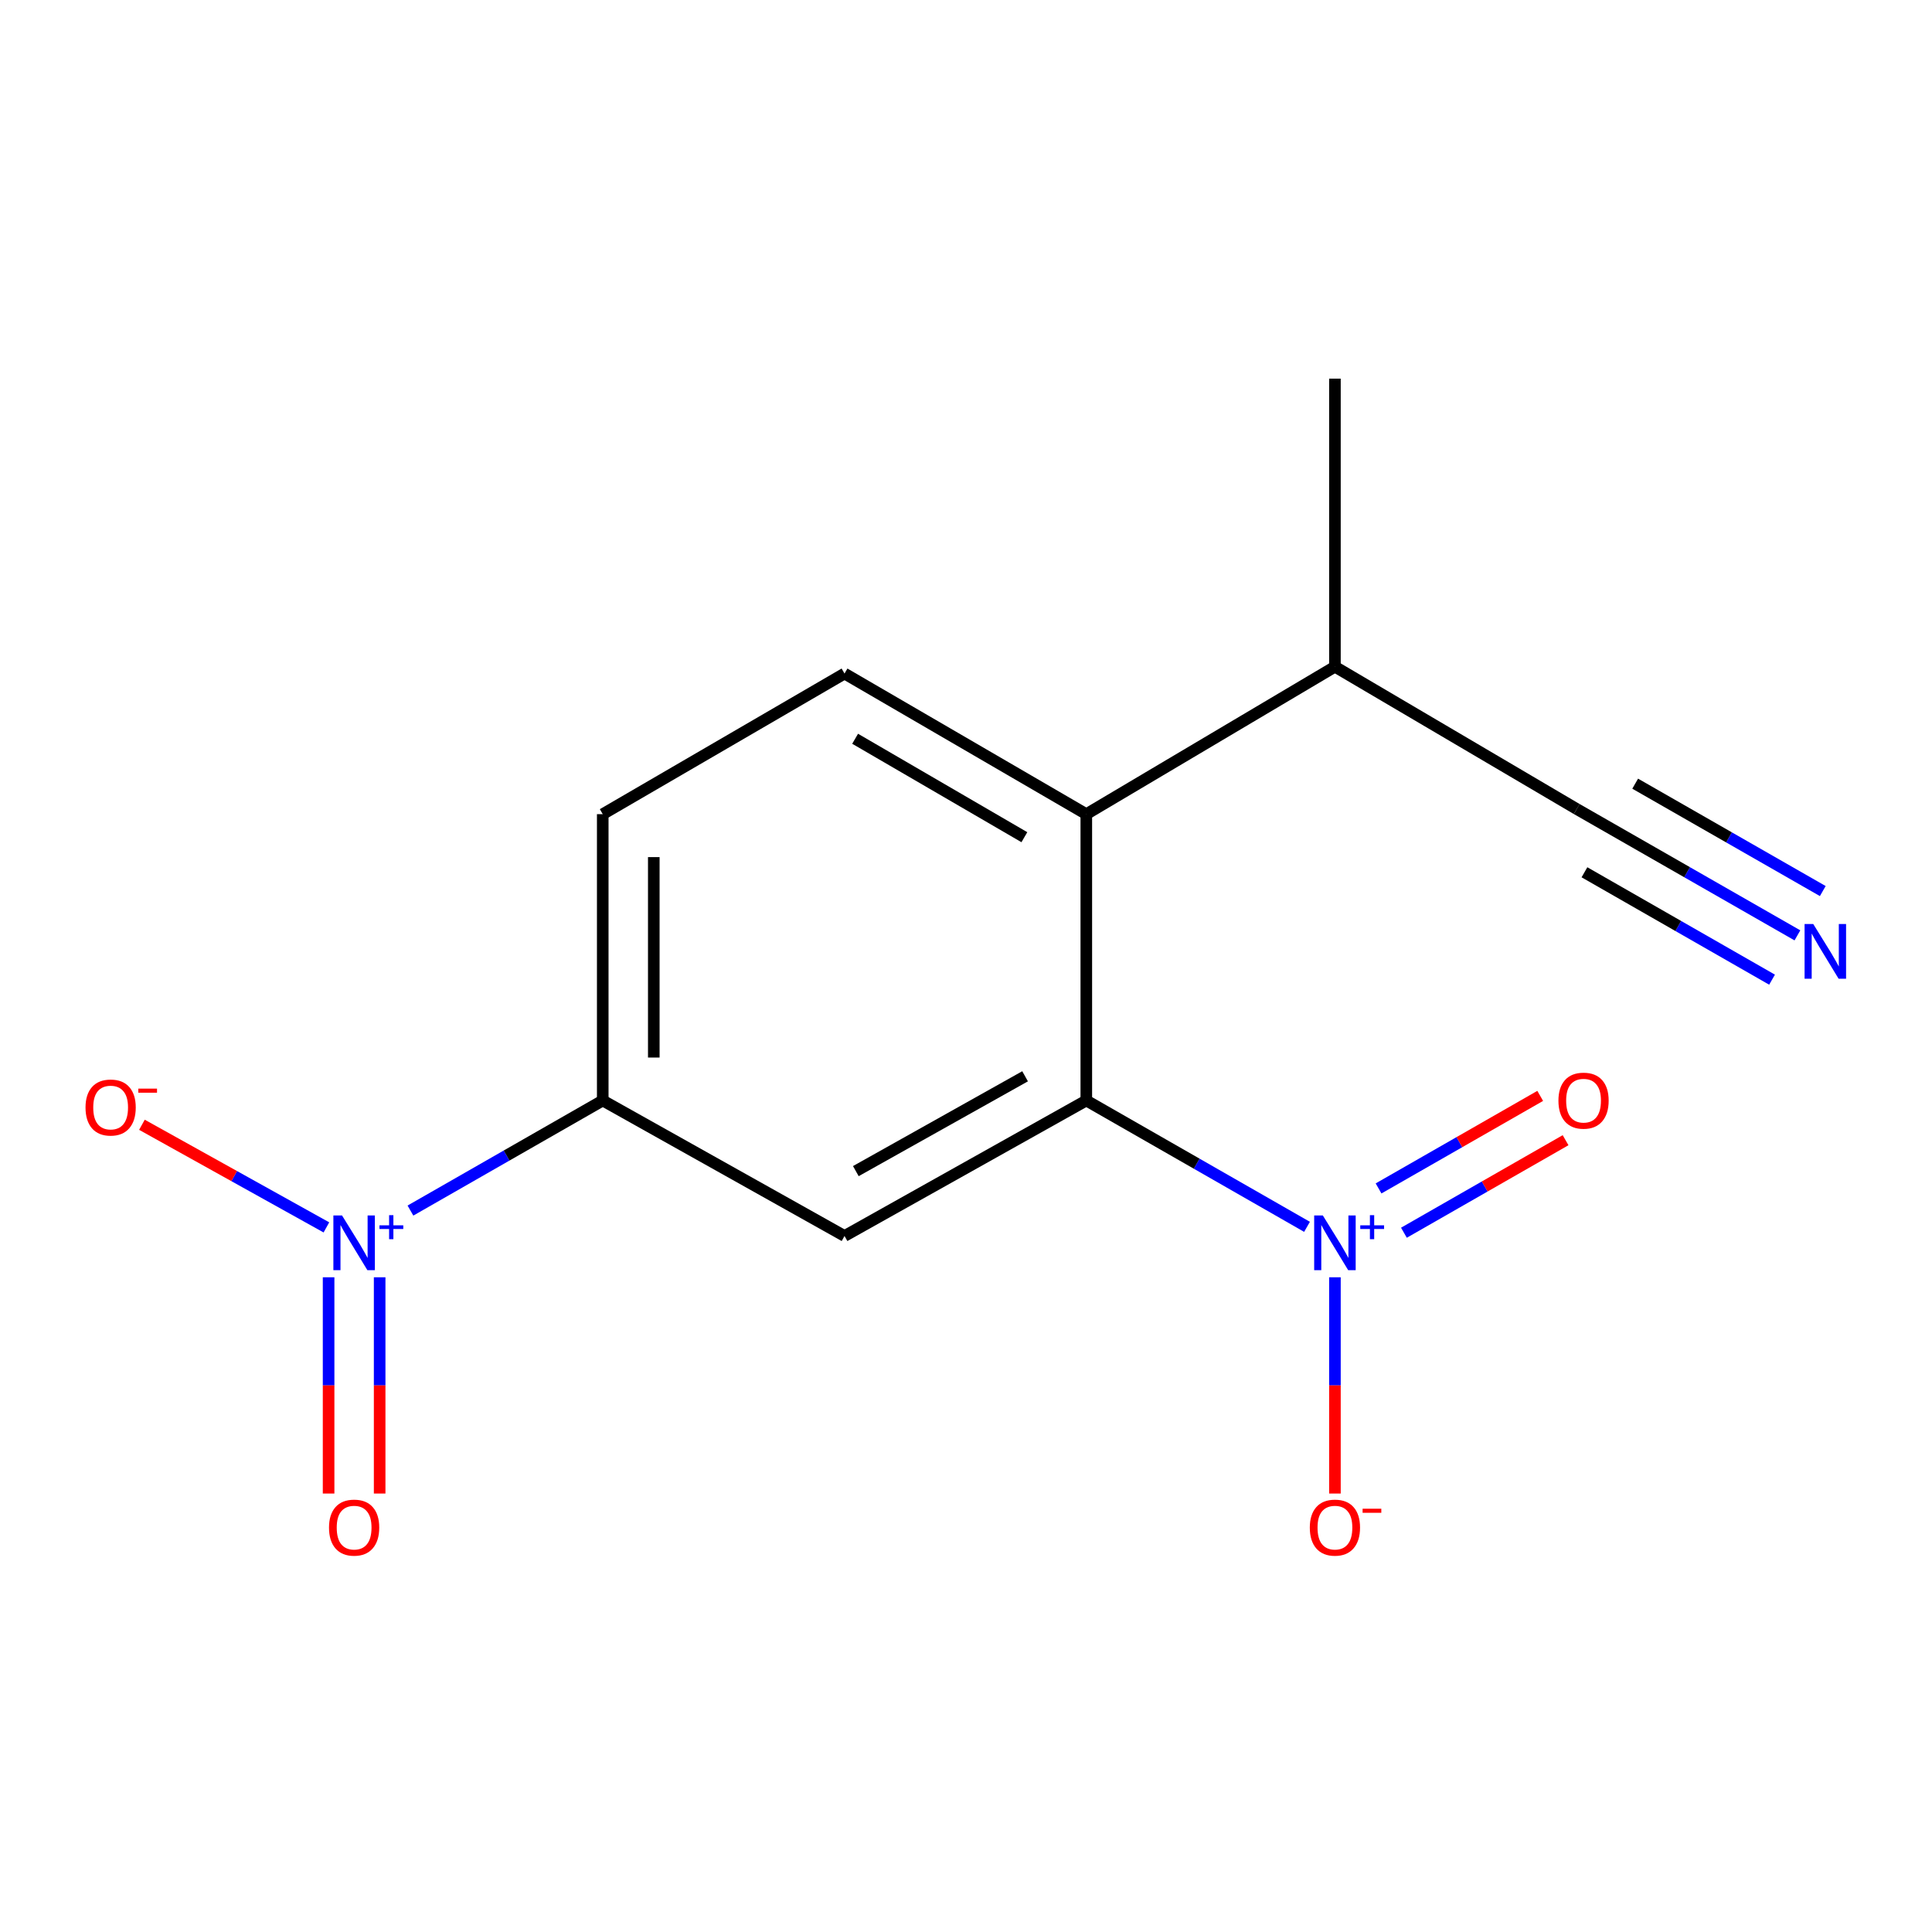 <?xml version='1.0' encoding='iso-8859-1'?>
<svg version='1.1' baseProfile='full'
              xmlns='http://www.w3.org/2000/svg'
                      xmlns:rdkit='http://www.rdkit.org/xml'
                      xmlns:xlink='http://www.w3.org/1999/xlink'
                  xml:space='preserve'
width='1000px' height='1000px' viewBox='0 0 1000 1000'>
<!-- END OF HEADER -->
<rect style='opacity:1.0;fill:#FFFFFF;stroke:none' width='1000' height='1000' x='0' y='0'> </rect>
<path class='bond-0' d='M 676.509,635.01 L 619.39,602.313' style='fill:none;fill-rule:evenodd;stroke:#0000FF;stroke-width:6px;stroke-linecap:butt;stroke-linejoin:miter;stroke-opacity:1' />
<path class='bond-0' d='M 619.39,602.313 L 562.271,569.616' style='fill:none;fill-rule:evenodd;stroke:#000000;stroke-width:6px;stroke-linecap:butt;stroke-linejoin:miter;stroke-opacity:1' />
<path class='bond-1' d='M 690.956,661.123 L 690.956,717.087' style='fill:none;fill-rule:evenodd;stroke:#0000FF;stroke-width:6px;stroke-linecap:butt;stroke-linejoin:miter;stroke-opacity:1' />
<path class='bond-1' d='M 690.956,717.087 L 690.956,773.051' style='fill:none;fill-rule:evenodd;stroke:#FF0000;stroke-width:6px;stroke-linecap:butt;stroke-linejoin:miter;stroke-opacity:1' />
<path class='bond-2' d='M 726.671,638.058 L 768.504,614.112' style='fill:none;fill-rule:evenodd;stroke:#0000FF;stroke-width:6px;stroke-linecap:butt;stroke-linejoin:miter;stroke-opacity:1' />
<path class='bond-2' d='M 768.504,614.112 L 810.337,590.165' style='fill:none;fill-rule:evenodd;stroke:#FF0000;stroke-width:6px;stroke-linecap:butt;stroke-linejoin:miter;stroke-opacity:1' />
<path class='bond-2' d='M 713.544,615.126 L 755.377,591.179' style='fill:none;fill-rule:evenodd;stroke:#0000FF;stroke-width:6px;stroke-linecap:butt;stroke-linejoin:miter;stroke-opacity:1' />
<path class='bond-2' d='M 755.377,591.179 L 797.21,567.232' style='fill:none;fill-rule:evenodd;stroke:#FF0000;stroke-width:6px;stroke-linecap:butt;stroke-linejoin:miter;stroke-opacity:1' />
<path class='bond-3' d='M 562.271,569.616 L 437.125,639.742' style='fill:none;fill-rule:evenodd;stroke:#000000;stroke-width:6px;stroke-linecap:butt;stroke-linejoin:miter;stroke-opacity:1' />
<path class='bond-3' d='M 530.583,557.083 L 442.98,606.171' style='fill:none;fill-rule:evenodd;stroke:#000000;stroke-width:6px;stroke-linecap:butt;stroke-linejoin:miter;stroke-opacity:1' />
<path class='bond-4' d='M 562.271,569.616 L 562.271,421.407' style='fill:none;fill-rule:evenodd;stroke:#000000;stroke-width:6px;stroke-linecap:butt;stroke-linejoin:miter;stroke-opacity:1' />
<path class='bond-5' d='M 212.445,626.592 L 262.212,598.104' style='fill:none;fill-rule:evenodd;stroke:#0000FF;stroke-width:6px;stroke-linecap:butt;stroke-linejoin:miter;stroke-opacity:1' />
<path class='bond-5' d='M 262.212,598.104 L 311.978,569.616' style='fill:none;fill-rule:evenodd;stroke:#000000;stroke-width:6px;stroke-linecap:butt;stroke-linejoin:miter;stroke-opacity:1' />
<path class='bond-6' d='M 168.948,635.299 L 121.205,608.738' style='fill:none;fill-rule:evenodd;stroke:#0000FF;stroke-width:6px;stroke-linecap:butt;stroke-linejoin:miter;stroke-opacity:1' />
<path class='bond-6' d='M 121.205,608.738 L 73.461,582.178' style='fill:none;fill-rule:evenodd;stroke:#FF0000;stroke-width:6px;stroke-linecap:butt;stroke-linejoin:miter;stroke-opacity:1' />
<path class='bond-7' d='M 170.082,661.123 L 170.082,717.087' style='fill:none;fill-rule:evenodd;stroke:#0000FF;stroke-width:6px;stroke-linecap:butt;stroke-linejoin:miter;stroke-opacity:1' />
<path class='bond-7' d='M 170.082,717.087 L 170.082,773.051' style='fill:none;fill-rule:evenodd;stroke:#FF0000;stroke-width:6px;stroke-linecap:butt;stroke-linejoin:miter;stroke-opacity:1' />
<path class='bond-7' d='M 196.506,661.123 L 196.506,717.087' style='fill:none;fill-rule:evenodd;stroke:#0000FF;stroke-width:6px;stroke-linecap:butt;stroke-linejoin:miter;stroke-opacity:1' />
<path class='bond-7' d='M 196.506,717.087 L 196.506,773.051' style='fill:none;fill-rule:evenodd;stroke:#FF0000;stroke-width:6px;stroke-linecap:butt;stroke-linejoin:miter;stroke-opacity:1' />
<path class='bond-8' d='M 437.125,639.742 L 311.978,569.616' style='fill:none;fill-rule:evenodd;stroke:#000000;stroke-width:6px;stroke-linecap:butt;stroke-linejoin:miter;stroke-opacity:1' />
<path class='bond-9' d='M 562.271,421.407 L 437.125,348.624' style='fill:none;fill-rule:evenodd;stroke:#000000;stroke-width:6px;stroke-linecap:butt;stroke-linejoin:miter;stroke-opacity:1' />
<path class='bond-9' d='M 530.215,433.331 L 442.612,382.383' style='fill:none;fill-rule:evenodd;stroke:#000000;stroke-width:6px;stroke-linecap:butt;stroke-linejoin:miter;stroke-opacity:1' />
<path class='bond-10' d='M 562.271,421.407 L 690.956,345.086' style='fill:none;fill-rule:evenodd;stroke:#000000;stroke-width:6px;stroke-linecap:butt;stroke-linejoin:miter;stroke-opacity:1' />
<path class='bond-11' d='M 311.978,569.616 L 311.978,421.407' style='fill:none;fill-rule:evenodd;stroke:#000000;stroke-width:6px;stroke-linecap:butt;stroke-linejoin:miter;stroke-opacity:1' />
<path class='bond-11' d='M 338.402,547.384 L 338.402,443.638' style='fill:none;fill-rule:evenodd;stroke:#000000;stroke-width:6px;stroke-linecap:butt;stroke-linejoin:miter;stroke-opacity:1' />
<path class='bond-12' d='M 930.34,484.144 L 873.221,451.447' style='fill:none;fill-rule:evenodd;stroke:#0000FF;stroke-width:6px;stroke-linecap:butt;stroke-linejoin:miter;stroke-opacity:1' />
<path class='bond-12' d='M 873.221,451.447 L 816.103,418.75' style='fill:none;fill-rule:evenodd;stroke:#000000;stroke-width:6px;stroke-linecap:butt;stroke-linejoin:miter;stroke-opacity:1' />
<path class='bond-12' d='M 943.468,461.211 L 894.917,433.419' style='fill:none;fill-rule:evenodd;stroke:#0000FF;stroke-width:6px;stroke-linecap:butt;stroke-linejoin:miter;stroke-opacity:1' />
<path class='bond-12' d='M 894.917,433.419 L 846.366,405.626' style='fill:none;fill-rule:evenodd;stroke:#000000;stroke-width:6px;stroke-linecap:butt;stroke-linejoin:miter;stroke-opacity:1' />
<path class='bond-12' d='M 917.213,507.076 L 868.662,479.284' style='fill:none;fill-rule:evenodd;stroke:#0000FF;stroke-width:6px;stroke-linecap:butt;stroke-linejoin:miter;stroke-opacity:1' />
<path class='bond-12' d='M 868.662,479.284 L 820.111,451.491' style='fill:none;fill-rule:evenodd;stroke:#000000;stroke-width:6px;stroke-linecap:butt;stroke-linejoin:miter;stroke-opacity:1' />
<path class='bond-13' d='M 437.125,348.624 L 311.978,421.407' style='fill:none;fill-rule:evenodd;stroke:#000000;stroke-width:6px;stroke-linecap:butt;stroke-linejoin:miter;stroke-opacity:1' />
<path class='bond-14' d='M 816.103,418.75 L 690.956,345.086' style='fill:none;fill-rule:evenodd;stroke:#000000;stroke-width:6px;stroke-linecap:butt;stroke-linejoin:miter;stroke-opacity:1' />
<path class='bond-15' d='M 690.956,345.086 L 690.956,195.981' style='fill:none;fill-rule:evenodd;stroke:#000000;stroke-width:6px;stroke-linecap:butt;stroke-linejoin:miter;stroke-opacity:1' />
<path  class='atom-0' d='M 684.696 629.12
L 693.976 644.12
Q 694.896 645.6, 696.376 648.28
Q 697.856 650.96, 697.936 651.12
L 697.936 629.12
L 701.696 629.12
L 701.696 657.44
L 697.816 657.44
L 687.856 641.04
Q 686.696 639.12, 685.456 636.92
Q 684.256 634.72, 683.896 634.04
L 683.896 657.44
L 680.216 657.44
L 680.216 629.12
L 684.696 629.12
' fill='#0000FF'/>
<path  class='atom-0' d='M 704.072 634.225
L 709.062 634.225
L 709.062 628.971
L 711.279 628.971
L 711.279 634.225
L 716.401 634.225
L 716.401 636.125
L 711.279 636.125
L 711.279 641.405
L 709.062 641.405
L 709.062 636.125
L 704.072 636.125
L 704.072 634.225
' fill='#0000FF'/>
<path  class='atom-2' d='M 177.034 629.12
L 186.314 644.12
Q 187.234 645.6, 188.714 648.28
Q 190.194 650.96, 190.274 651.12
L 190.274 629.12
L 194.034 629.12
L 194.034 657.44
L 190.154 657.44
L 180.194 641.04
Q 179.034 639.12, 177.794 636.92
Q 176.594 634.72, 176.234 634.04
L 176.234 657.44
L 172.554 657.44
L 172.554 629.12
L 177.034 629.12
' fill='#0000FF'/>
<path  class='atom-2' d='M 196.41 634.225
L 201.399 634.225
L 201.399 628.971
L 203.617 628.971
L 203.617 634.225
L 208.738 634.225
L 208.738 636.125
L 203.617 636.125
L 203.617 641.405
L 201.399 641.405
L 201.399 636.125
L 196.41 636.125
L 196.41 634.225
' fill='#0000FF'/>
<path  class='atom-6' d='M 938.527 478.254
L 947.807 493.254
Q 948.727 494.734, 950.207 497.414
Q 951.687 500.094, 951.767 500.254
L 951.767 478.254
L 955.527 478.254
L 955.527 506.574
L 951.647 506.574
L 941.687 490.174
Q 940.527 488.254, 939.287 486.054
Q 938.087 483.854, 937.727 483.174
L 937.727 506.574
L 934.047 506.574
L 934.047 478.254
L 938.527 478.254
' fill='#0000FF'/>
<path  class='atom-9' d='M 677.956 790.688
Q 677.956 783.888, 681.316 780.088
Q 684.676 776.288, 690.956 776.288
Q 697.236 776.288, 700.596 780.088
Q 703.956 783.888, 703.956 790.688
Q 703.956 797.568, 700.556 801.488
Q 697.156 805.368, 690.956 805.368
Q 684.716 805.368, 681.316 801.488
Q 677.956 797.608, 677.956 790.688
M 690.956 802.168
Q 695.276 802.168, 697.596 799.288
Q 699.956 796.368, 699.956 790.688
Q 699.956 785.128, 697.596 782.328
Q 695.276 779.488, 690.956 779.488
Q 686.636 779.488, 684.276 782.288
Q 681.956 785.088, 681.956 790.688
Q 681.956 796.408, 684.276 799.288
Q 686.636 802.168, 690.956 802.168
' fill='#FF0000'/>
<path  class='atom-9' d='M 705.276 780.91
L 714.965 780.91
L 714.965 783.022
L 705.276 783.022
L 705.276 780.91
' fill='#FF0000'/>
<path  class='atom-10' d='M 44.266 573.248
Q 44.266 566.448, 47.626 562.648
Q 50.986 558.848, 57.266 558.848
Q 63.546 558.848, 66.906 562.648
Q 70.266 566.448, 70.266 573.248
Q 70.266 580.128, 66.866 584.048
Q 63.466 587.928, 57.266 587.928
Q 51.026 587.928, 47.626 584.048
Q 44.266 580.168, 44.266 573.248
M 57.266 584.728
Q 61.586 584.728, 63.906 581.848
Q 66.266 578.928, 66.266 573.248
Q 66.266 567.688, 63.906 564.888
Q 61.586 562.048, 57.266 562.048
Q 52.946 562.048, 50.586 564.848
Q 48.266 567.648, 48.266 573.248
Q 48.266 578.968, 50.586 581.848
Q 52.946 584.728, 57.266 584.728
' fill='#FF0000'/>
<path  class='atom-10' d='M 71.586 563.471
L 81.275 563.471
L 81.275 565.583
L 71.586 565.583
L 71.586 563.471
' fill='#FF0000'/>
<path  class='atom-11' d='M 806.641 569.696
Q 806.641 562.896, 810.001 559.096
Q 813.361 555.296, 819.641 555.296
Q 825.921 555.296, 829.281 559.096
Q 832.641 562.896, 832.641 569.696
Q 832.641 576.576, 829.241 580.496
Q 825.841 584.376, 819.641 584.376
Q 813.401 584.376, 810.001 580.496
Q 806.641 576.616, 806.641 569.696
M 819.641 581.176
Q 823.961 581.176, 826.281 578.296
Q 828.641 575.376, 828.641 569.696
Q 828.641 564.136, 826.281 561.336
Q 823.961 558.496, 819.641 558.496
Q 815.321 558.496, 812.961 561.296
Q 810.641 564.096, 810.641 569.696
Q 810.641 575.416, 812.961 578.296
Q 815.321 581.176, 819.641 581.176
' fill='#FF0000'/>
<path  class='atom-12' d='M 170.294 790.688
Q 170.294 783.888, 173.654 780.088
Q 177.014 776.288, 183.294 776.288
Q 189.574 776.288, 192.934 780.088
Q 196.294 783.888, 196.294 790.688
Q 196.294 797.568, 192.894 801.488
Q 189.494 805.368, 183.294 805.368
Q 177.054 805.368, 173.654 801.488
Q 170.294 797.608, 170.294 790.688
M 183.294 802.168
Q 187.614 802.168, 189.934 799.288
Q 192.294 796.368, 192.294 790.688
Q 192.294 785.128, 189.934 782.328
Q 187.614 779.488, 183.294 779.488
Q 178.974 779.488, 176.614 782.288
Q 174.294 785.088, 174.294 790.688
Q 174.294 796.408, 176.614 799.288
Q 178.974 802.168, 183.294 802.168
' fill='#FF0000'/>
</svg>
